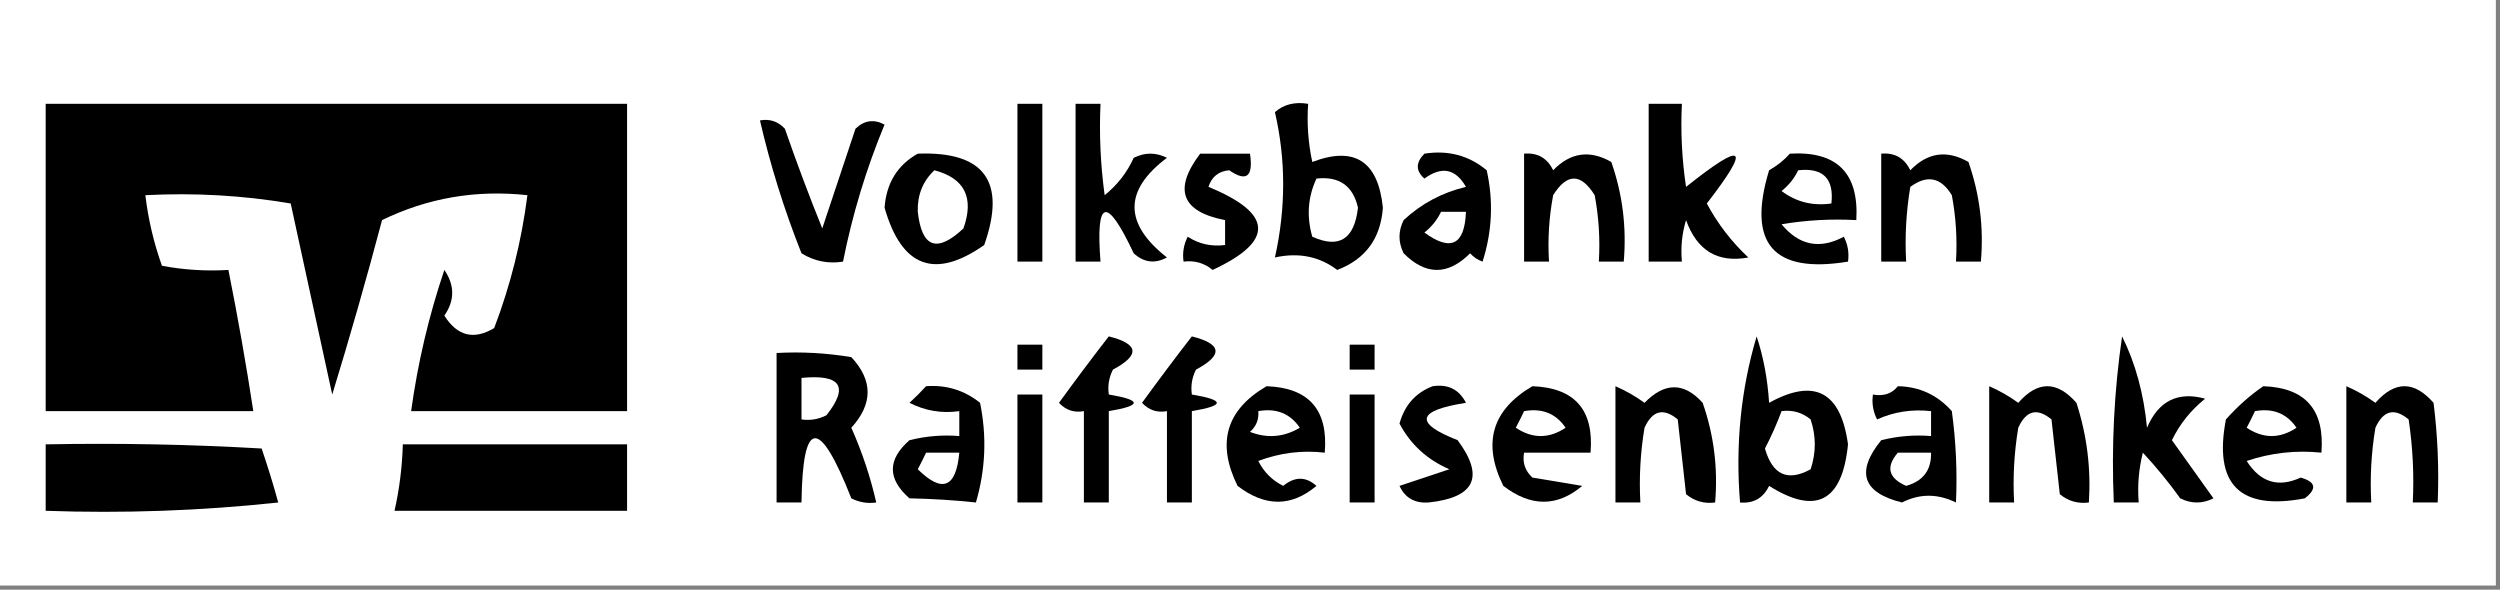 <?xml version="1.0" encoding="UTF-8"?>
<!DOCTYPE svg PUBLIC "-//W3C//DTD SVG 1.1//EN" "http://www.w3.org/Graphics/SVG/1.1/DTD/svg11.dtd">
<svg xmlns="http://www.w3.org/2000/svg" version="1.1" width="301px" height="71px" style="shape-rendering:geometricPrecision; text-rendering:geometricPrecision; image-rendering:optimizeQuality; fill-rule:evenodd; clip-rule:evenodd" xmlns:xlink="http://www.w3.org/1999/xlink">
<rect width="100%" height="100%" fill="#808080" stroke="none"/>
<g><path style="opacity:1" fill="#fefffe" d="M -0.5,-0.5 C 99.833,-0.5 200.167,-0.5 300.5,-0.5C 300.5,23.167 300.5,46.833 300.5,70.5C 200.167,70.5 99.833,70.5 -0.5,70.5C -0.5,46.833 -0.5,23.167 -0.5,-0.5 Z"/></g>
<g><path style="opacity:1" fill="#000000" d="M 5.5,12.5 C 28.833,12.5 52.167,12.5 75.5,12.5C 75.5,24.833 75.5,37.167 75.5,49.5C 66.833,49.5 58.167,49.5 49.5,49.5C 50.301,43.68 51.635,38.014 53.5,32.5C 54.76,34.353 54.76,36.186 53.5,38C 55.055,40.465 57.055,40.965 59.5,39.5C 61.465,34.344 62.799,29.011 63.5,23.5C 57.32,22.829 51.486,23.829 46,26.5C 44.119,33.595 42.119,40.595 40,47.5C 38.333,39.833 36.667,32.167 35,24.5C 29.259,23.525 23.425,23.192 17.5,23.5C 17.852,26.428 18.518,29.262 19.5,32C 22.146,32.497 24.813,32.664 27.5,32.5C 28.628,38.142 29.628,43.809 30.5,49.5C 22.167,49.5 13.833,49.5 5.5,49.5C 5.5,37.167 5.5,24.833 5.5,12.5 Z"/></g>
<g><path style="opacity:1" fill="#000000" d="M 122.5,12.5 C 123.5,12.5 124.5,12.5 125.5,12.5C 125.5,18.833 125.5,25.167 125.5,31.5C 124.5,31.5 123.5,31.5 122.5,31.5C 122.5,25.167 122.5,18.833 122.5,12.5 Z"/></g>
<g><path style="opacity:1" fill="#000000" d="M 129.5,12.5 C 130.5,12.5 131.5,12.5 132.5,12.5C 132.335,16.182 132.501,19.848 133,23.5C 134.529,22.271 135.696,20.771 136.5,19C 137.833,18.333 139.167,18.333 140.5,19C 135.299,22.912 135.299,26.912 140.5,31C 139.056,31.78 137.723,31.614 136.5,30.5C 133.24,23.565 131.906,23.898 132.5,31.5C 131.5,31.5 130.5,31.5 129.5,31.5C 129.5,25.167 129.5,18.833 129.5,12.5 Z"/></g>
<g><path style="opacity:1" fill="#000000" d="M 153.5,13.5 C 154.568,12.566 155.901,12.232 157.5,12.5C 157.337,14.857 157.503,17.19 158,19.5C 163.089,17.564 165.923,19.397 166.5,25C 166.234,28.716 164.4,31.216 161,32.5C 158.843,30.869 156.343,30.369 153.5,31C 154.825,25.068 154.825,19.234 153.5,13.5 Z"/></g>
<g><path style="opacity:1" fill="#000000" d="M 198.5,12.5 C 199.833,12.5 201.167,12.5 202.5,12.5C 202.335,15.85 202.502,19.183 203,22.5C 210.041,16.892 210.874,17.558 205.5,24.5C 206.803,26.937 208.47,29.104 210.5,31C 206.82,31.682 204.32,30.182 203,26.5C 202.506,28.134 202.34,29.801 202.5,31.5C 201.167,31.5 199.833,31.5 198.5,31.5C 198.5,25.167 198.5,18.833 198.5,12.5 Z"/></g>
<g><path style="opacity:1" fill="#000000" d="M 91.5,14.5 C 92.675,14.281 93.675,14.614 94.5,15.5C 95.915,19.583 97.415,23.583 99,27.5C 100.333,23.5 101.667,19.5 103,15.5C 104.049,14.483 105.216,14.316 106.5,15C 104.292,20.329 102.626,25.829 101.5,31.5C 99.712,31.785 98.045,31.452 96.5,30.5C 94.425,25.276 92.758,19.942 91.5,14.5 Z"/></g>
<g><path style="opacity:1" fill="#000000" d="M 110.5,18.5 C 118.528,18.2 121.195,21.867 118.5,29.5C 112.549,33.68 108.549,32.18 106.5,25C 106.722,22.038 108.056,19.871 110.5,18.5 Z"/></g>
<g><path style="opacity:1" fill="#000000" d="M 144.5,18.5 C 146.5,18.5 148.5,18.5 150.5,18.5C 150.911,21.276 150.078,21.943 148,20.5C 146.72,20.613 145.887,21.28 145.5,22.5C 153.299,25.701 153.466,29.034 146,32.5C 144.989,31.663 143.822,31.33 142.5,31.5C 142.351,30.448 142.517,29.448 143,28.5C 144.356,29.38 145.856,29.713 147.5,29.5C 147.5,28.5 147.5,27.5 147.5,26.5C 142.243,25.483 141.243,22.816 144.5,18.5 Z"/></g>
<g><path style="opacity:1" fill="#000000" d="M 171.5,18.5 C 174.365,18.055 176.865,18.721 179,20.5C 179.825,24.211 179.659,27.878 178.5,31.5C 177.914,31.291 177.414,30.957 177,30.5C 174.333,33.167 171.667,33.167 169,30.5C 168.333,29.167 168.333,27.833 169,26.5C 171.14,24.513 173.64,23.18 176.5,22.5C 175.252,20.31 173.586,19.977 171.5,21.5C 170.438,20.575 170.438,19.575 171.5,18.5 Z"/></g>
<g><path style="opacity:1" fill="#000000" d="M 183.5,18.5 C 185.124,18.36 186.29,19.027 187,20.5C 189.075,18.352 191.408,18.018 194,19.5C 195.354,23.363 195.854,27.363 195.5,31.5C 194.5,31.5 193.5,31.5 192.5,31.5C 192.664,28.813 192.497,26.146 192,23.5C 190.333,20.833 188.667,20.833 187,23.5C 186.503,26.146 186.336,28.813 186.5,31.5C 185.5,31.5 184.5,31.5 183.5,31.5C 183.5,27.167 183.5,22.833 183.5,18.5 Z"/></g>
<g><path style="opacity:1" fill="#000000" d="M 215.5,18.5 C 221.167,18.167 223.833,20.833 223.5,26.5C 220.482,26.335 217.482,26.502 214.5,27C 216.603,29.554 219.103,30.054 222,28.5C 222.483,29.448 222.649,30.448 222.5,31.5C 213.487,32.984 210.32,29.317 213,20.5C 213.995,19.934 214.828,19.267 215.5,18.5 Z"/></g>
<g><path style="opacity:1" fill="#000000" d="M 226.5,18.5 C 228.124,18.36 229.29,19.027 230,20.5C 232.075,18.352 234.408,18.018 237,19.5C 238.354,23.363 238.854,27.363 238.5,31.5C 237.5,31.5 236.5,31.5 235.5,31.5C 235.664,28.813 235.497,26.146 235,23.5C 233.688,21.342 232.022,21.009 230,22.5C 229.502,25.482 229.335,28.482 229.5,31.5C 228.5,31.5 227.5,31.5 226.5,31.5C 226.5,27.167 226.5,22.833 226.5,18.5 Z"/></g>
<g><path style="opacity:1" fill="#fefffe" d="M 112.5,20.5 C 116.146,21.462 117.313,23.795 116,27.5C 112.811,30.493 110.978,29.826 110.5,25.5C 110.437,23.486 111.103,21.819 112.5,20.5 Z"/></g>
<g><path style="opacity:1" fill="#fefffe" d="M 216.5,20.5 C 219.5,20.167 220.833,21.5 220.5,24.5C 218.25,24.819 216.25,24.319 214.5,23C 215.381,22.292 216.047,21.458 216.5,20.5 Z"/></g>
<g><path style="opacity:1" fill="#fefffe" d="M 158.5,21.5 C 161.233,21.196 162.899,22.363 163.5,25C 163.074,28.797 161.241,29.964 158,28.5C 157.297,26.071 157.463,23.738 158.5,21.5 Z"/></g>
<g><path style="opacity:1" fill="#fefffe" d="M 173.5,25.5 C 174.5,25.5 175.5,25.5 176.5,25.5C 176.352,29.491 174.686,30.324 171.5,28C 172.381,27.292 173.047,26.458 173.5,25.5 Z"/></g>
<g><path style="opacity:1" fill="#000000" d="M 133.5,40.5 C 137.123,41.411 137.29,42.745 134,44.5C 133.517,45.448 133.351,46.448 133.5,47.5C 137.5,48.167 137.5,48.833 133.5,49.5C 133.5,53.167 133.5,56.833 133.5,60.5C 132.5,60.5 131.5,60.5 130.5,60.5C 130.5,56.833 130.5,53.167 130.5,49.5C 129.325,49.719 128.325,49.386 127.5,48.5C 129.495,45.752 131.495,43.085 133.5,40.5 Z"/></g>
<g><path style="opacity:1" fill="#000000" d="M 143.5,40.5 C 147.123,41.411 147.29,42.745 144,44.5C 143.517,45.448 143.351,46.448 143.5,47.5C 147.5,48.167 147.5,48.833 143.5,49.5C 143.5,53.167 143.5,56.833 143.5,60.5C 142.5,60.5 141.5,60.5 140.5,60.5C 140.5,56.833 140.5,53.167 140.5,49.5C 139.325,49.719 138.325,49.386 137.5,48.5C 139.495,45.752 141.495,43.085 143.5,40.5 Z"/></g>
<g><path style="opacity:1" fill="#000000" d="M 211.5,40.5 C 212.317,42.969 212.817,45.635 213,48.5C 218.461,45.482 221.628,47.148 222.5,53.5C 221.817,60.394 218.65,62.061 213,58.5C 212.29,59.973 211.124,60.64 209.5,60.5C 208.934,53.549 209.601,46.882 211.5,40.5 Z"/></g>
<g><path style="opacity:1" fill="#000000" d="M 255.5,40.5 C 257.112,43.744 258.112,47.411 258.5,51.5C 259.875,48.271 262.208,47.104 265.5,48C 263.773,49.389 262.439,51.056 261.5,53C 263.152,55.323 264.819,57.656 266.5,60C 265.167,60.667 263.833,60.667 262.5,60C 261.12,58.075 259.62,56.242 258,54.5C 257.505,56.473 257.338,58.473 257.5,60.5C 256.5,60.5 255.5,60.5 254.5,60.5C 254.207,53.745 254.54,47.078 255.5,40.5 Z"/></g>
<g><path style="opacity:1" fill="#000000" d="M 122.5,41.5 C 123.5,41.5 124.5,41.5 125.5,41.5C 125.5,42.5 125.5,43.5 125.5,44.5C 124.5,44.5 123.5,44.5 122.5,44.5C 122.5,43.5 122.5,42.5 122.5,41.5 Z"/></g>
<g><path style="opacity:1" fill="#000000" d="M 162.5,41.5 C 163.5,41.5 164.5,41.5 165.5,41.5C 165.5,42.5 165.5,43.5 165.5,44.5C 164.5,44.5 163.5,44.5 162.5,44.5C 162.5,43.5 162.5,42.5 162.5,41.5 Z"/></g>
<g><path style="opacity:1" fill="#000000" d="M 93.5,42.5 C 96.518,42.335 99.518,42.502 102.5,43C 105.113,45.795 105.113,48.629 102.5,51.5C 103.801,54.427 104.801,57.427 105.5,60.5C 104.448,60.65 103.448,60.483 102.5,60C 98.636,50.188 96.636,50.355 96.5,60.5C 95.5,60.5 94.5,60.5 93.5,60.5C 93.5,54.5 93.5,48.5 93.5,42.5 Z"/></g>
<g><path style="opacity:1" fill="#fefffe" d="M 96.5,45.5 C 101.244,45.038 102.244,46.538 99.5,50C 98.552,50.483 97.552,50.65 96.5,50.5C 96.5,48.833 96.5,47.167 96.5,45.5 Z"/></g>
<g><path style="opacity:1" fill="#000000" d="M 111.5,46.5 C 113.936,46.317 116.103,46.984 118,48.5C 118.827,52.541 118.66,56.541 117.5,60.5C 114.933,60.222 112.267,60.056 109.5,60C 106.833,57.667 106.833,55.333 109.5,53C 111.473,52.505 113.473,52.338 115.5,52.5C 115.5,51.5 115.5,50.5 115.5,49.5C 113.396,49.799 111.396,49.466 109.5,48.5C 110.243,47.818 110.909,47.151 111.5,46.5 Z"/></g>
<g><path style="opacity:1" fill="#000000" d="M 152.5,46.5 C 157.601,46.685 159.934,49.352 159.5,54.5C 156.753,54.187 154.086,54.52 151.5,55.5C 152.167,56.833 153.167,57.833 154.5,58.5C 155.891,57.355 157.224,57.355 158.5,58.5C 155.484,61.045 152.317,61.045 149,58.5C 146.454,53.34 147.621,49.34 152.5,46.5 Z"/></g>
<g><path style="opacity:1" fill="#000000" d="M 172.5,46.5 C 174.346,46.222 175.68,46.889 176.5,48.5C 170.563,49.43 170.229,50.93 175.5,53C 178.764,57.401 177.597,59.901 172,60.5C 170.338,60.612 169.171,59.946 168.5,58.5C 170.5,57.833 172.5,57.167 174.5,56.5C 171.829,55.342 169.829,53.509 168.5,51C 169.117,48.773 170.451,47.273 172.5,46.5 Z"/></g>
<g><path style="opacity:1" fill="#000000" d="M 184.5,46.5 C 189.601,46.685 191.934,49.352 191.5,54.5C 188.833,54.5 186.167,54.5 183.5,54.5C 183.281,55.675 183.614,56.675 184.5,57.5C 186.51,57.826 188.51,58.159 190.5,58.5C 187.484,61.045 184.317,61.045 181,58.5C 178.458,53.361 179.624,49.361 184.5,46.5 Z"/></g>
<g><path style="opacity:1" fill="#000000" d="M 194.5,46.5 C 195.721,47.028 196.887,47.695 198,48.5C 200.423,46.006 202.756,46.006 205,48.5C 206.354,52.363 206.854,56.363 206.5,60.5C 205.178,60.67 204.011,60.337 203,59.5C 202.667,56.5 202.333,53.5 202,50.5C 200.286,49.075 198.953,49.408 198,51.5C 197.502,54.482 197.335,57.482 197.5,60.5C 196.5,60.5 195.5,60.5 194.5,60.5C 194.5,55.833 194.5,51.167 194.5,46.5 Z"/></g>
<g><path style="opacity:1" fill="#000000" d="M 228.5,46.5 C 231.099,46.549 233.266,47.549 235,49.5C 235.499,53.152 235.665,56.818 235.5,60.5C 233.29,59.417 231.123,59.417 229,60.5C 224.245,59.313 223.411,56.813 226.5,53C 228.473,52.505 230.473,52.338 232.5,52.5C 232.5,51.5 232.5,50.5 232.5,49.5C 230.208,49.244 228.041,49.577 226,50.5C 225.517,49.552 225.351,48.552 225.5,47.5C 226.791,47.737 227.791,47.404 228.5,46.5 Z"/></g>
<g><path style="opacity:1" fill="#000000" d="M 239.5,46.5 C 240.721,47.028 241.887,47.695 243,48.5C 245.333,45.833 247.667,45.833 250,48.5C 251.266,52.395 251.766,56.395 251.5,60.5C 250.178,60.67 249.011,60.337 248,59.5C 247.667,56.5 247.333,53.5 247,50.5C 245.286,49.075 243.953,49.408 243,51.5C 242.502,54.482 242.335,57.482 242.5,60.5C 241.5,60.5 240.5,60.5 239.5,60.5C 239.5,55.833 239.5,51.167 239.5,46.5 Z"/></g>
<g><path style="opacity:1" fill="#000000" d="M 272.5,46.5 C 277.576,46.673 279.91,49.34 279.5,54.5C 276.428,54.183 273.428,54.516 270.5,55.5C 272.144,58.081 274.311,58.747 277,57.5C 278.826,58.01 278.993,58.844 277.5,60C 269.667,61.5 266.5,58.333 268,50.5C 269.397,48.93 270.897,47.596 272.5,46.5 Z"/></g>
<g><path style="opacity:1" fill="#000000" d="M 282.5,46.5 C 283.721,47.028 284.887,47.695 286,48.5C 288.333,45.833 290.667,45.833 293,48.5C 293.499,52.486 293.666,56.486 293.5,60.5C 292.5,60.5 291.5,60.5 290.5,60.5C 290.665,57.15 290.498,53.817 290,50.5C 288.286,49.075 286.953,49.408 286,51.5C 285.502,54.482 285.335,57.482 285.5,60.5C 284.5,60.5 283.5,60.5 282.5,60.5C 282.5,55.833 282.5,51.167 282.5,46.5 Z"/></g>
<g><path style="opacity:1" fill="#000000" d="M 122.5,47.5 C 123.5,47.5 124.5,47.5 125.5,47.5C 125.5,51.833 125.5,56.167 125.5,60.5C 124.5,60.5 123.5,60.5 122.5,60.5C 122.5,56.167 122.5,51.833 122.5,47.5 Z"/></g>
<g><path style="opacity:1" fill="#000000" d="M 162.5,47.5 C 163.5,47.5 164.5,47.5 165.5,47.5C 165.5,51.833 165.5,56.167 165.5,60.5C 164.5,60.5 163.5,60.5 162.5,60.5C 162.5,56.167 162.5,51.833 162.5,47.5 Z"/></g>
<g><path style="opacity:1" fill="#fefffe" d="M 151.5,49.5 C 153.665,49.116 155.332,49.783 156.5,51.5C 154.579,52.641 152.579,52.808 150.5,52C 151.252,51.329 151.586,50.496 151.5,49.5 Z"/></g>
<g><path style="opacity:1" fill="#fefffe" d="M 183.5,49.5 C 185.665,49.116 187.332,49.783 188.5,51.5C 186.5,52.833 184.5,52.833 182.5,51.5C 182.863,50.816 183.196,50.15 183.5,49.5 Z"/></g>
<g><path style="opacity:1" fill="#fefffe" d="M 214.5,49.5 C 215.822,49.33 216.989,49.663 218,50.5C 218.667,52.5 218.667,54.5 218,56.5C 215.239,58.017 213.406,57.184 212.5,54C 213.267,52.529 213.933,51.029 214.5,49.5 Z"/></g>
<g><path style="opacity:1" fill="#fefffe" d="M 271.5,49.5 C 273.665,49.116 275.332,49.783 276.5,51.5C 274.5,52.833 272.5,52.833 270.5,51.5C 270.863,50.816 271.196,50.15 271.5,49.5 Z"/></g>
<g><path style="opacity:1" fill="#000000" d="M 5.5,53.5 C 14.173,53.334 22.84,53.5 31.5,54C 32.227,56.124 32.894,58.291 33.5,60.5C 24.19,61.498 14.857,61.832 5.5,61.5C 5.5,58.833 5.5,56.167 5.5,53.5 Z"/></g>
<g><path style="opacity:1" fill="#000000" d="M 48.5,53.5 C 57.5,53.5 66.5,53.5 75.5,53.5C 75.5,56.167 75.5,58.833 75.5,61.5C 66.167,61.5 56.833,61.5 47.5,61.5C 48.092,58.873 48.425,56.206 48.5,53.5 Z"/></g>
<g><path style="opacity:1" fill="#fefffe" d="M 111.5,54.5 C 112.833,54.5 114.167,54.5 115.5,54.5C 115.114,58.738 113.448,59.404 110.5,56.5C 110.863,55.816 111.196,55.15 111.5,54.5 Z"/></g>
<g><path style="opacity:1" fill="#fefffe" d="M 228.5,54.5 C 229.833,54.5 231.167,54.5 232.5,54.5C 232.55,56.59 231.55,57.923 229.5,58.5C 227.358,57.563 227.024,56.23 228.5,54.5 Z"/></g>
</svg>
